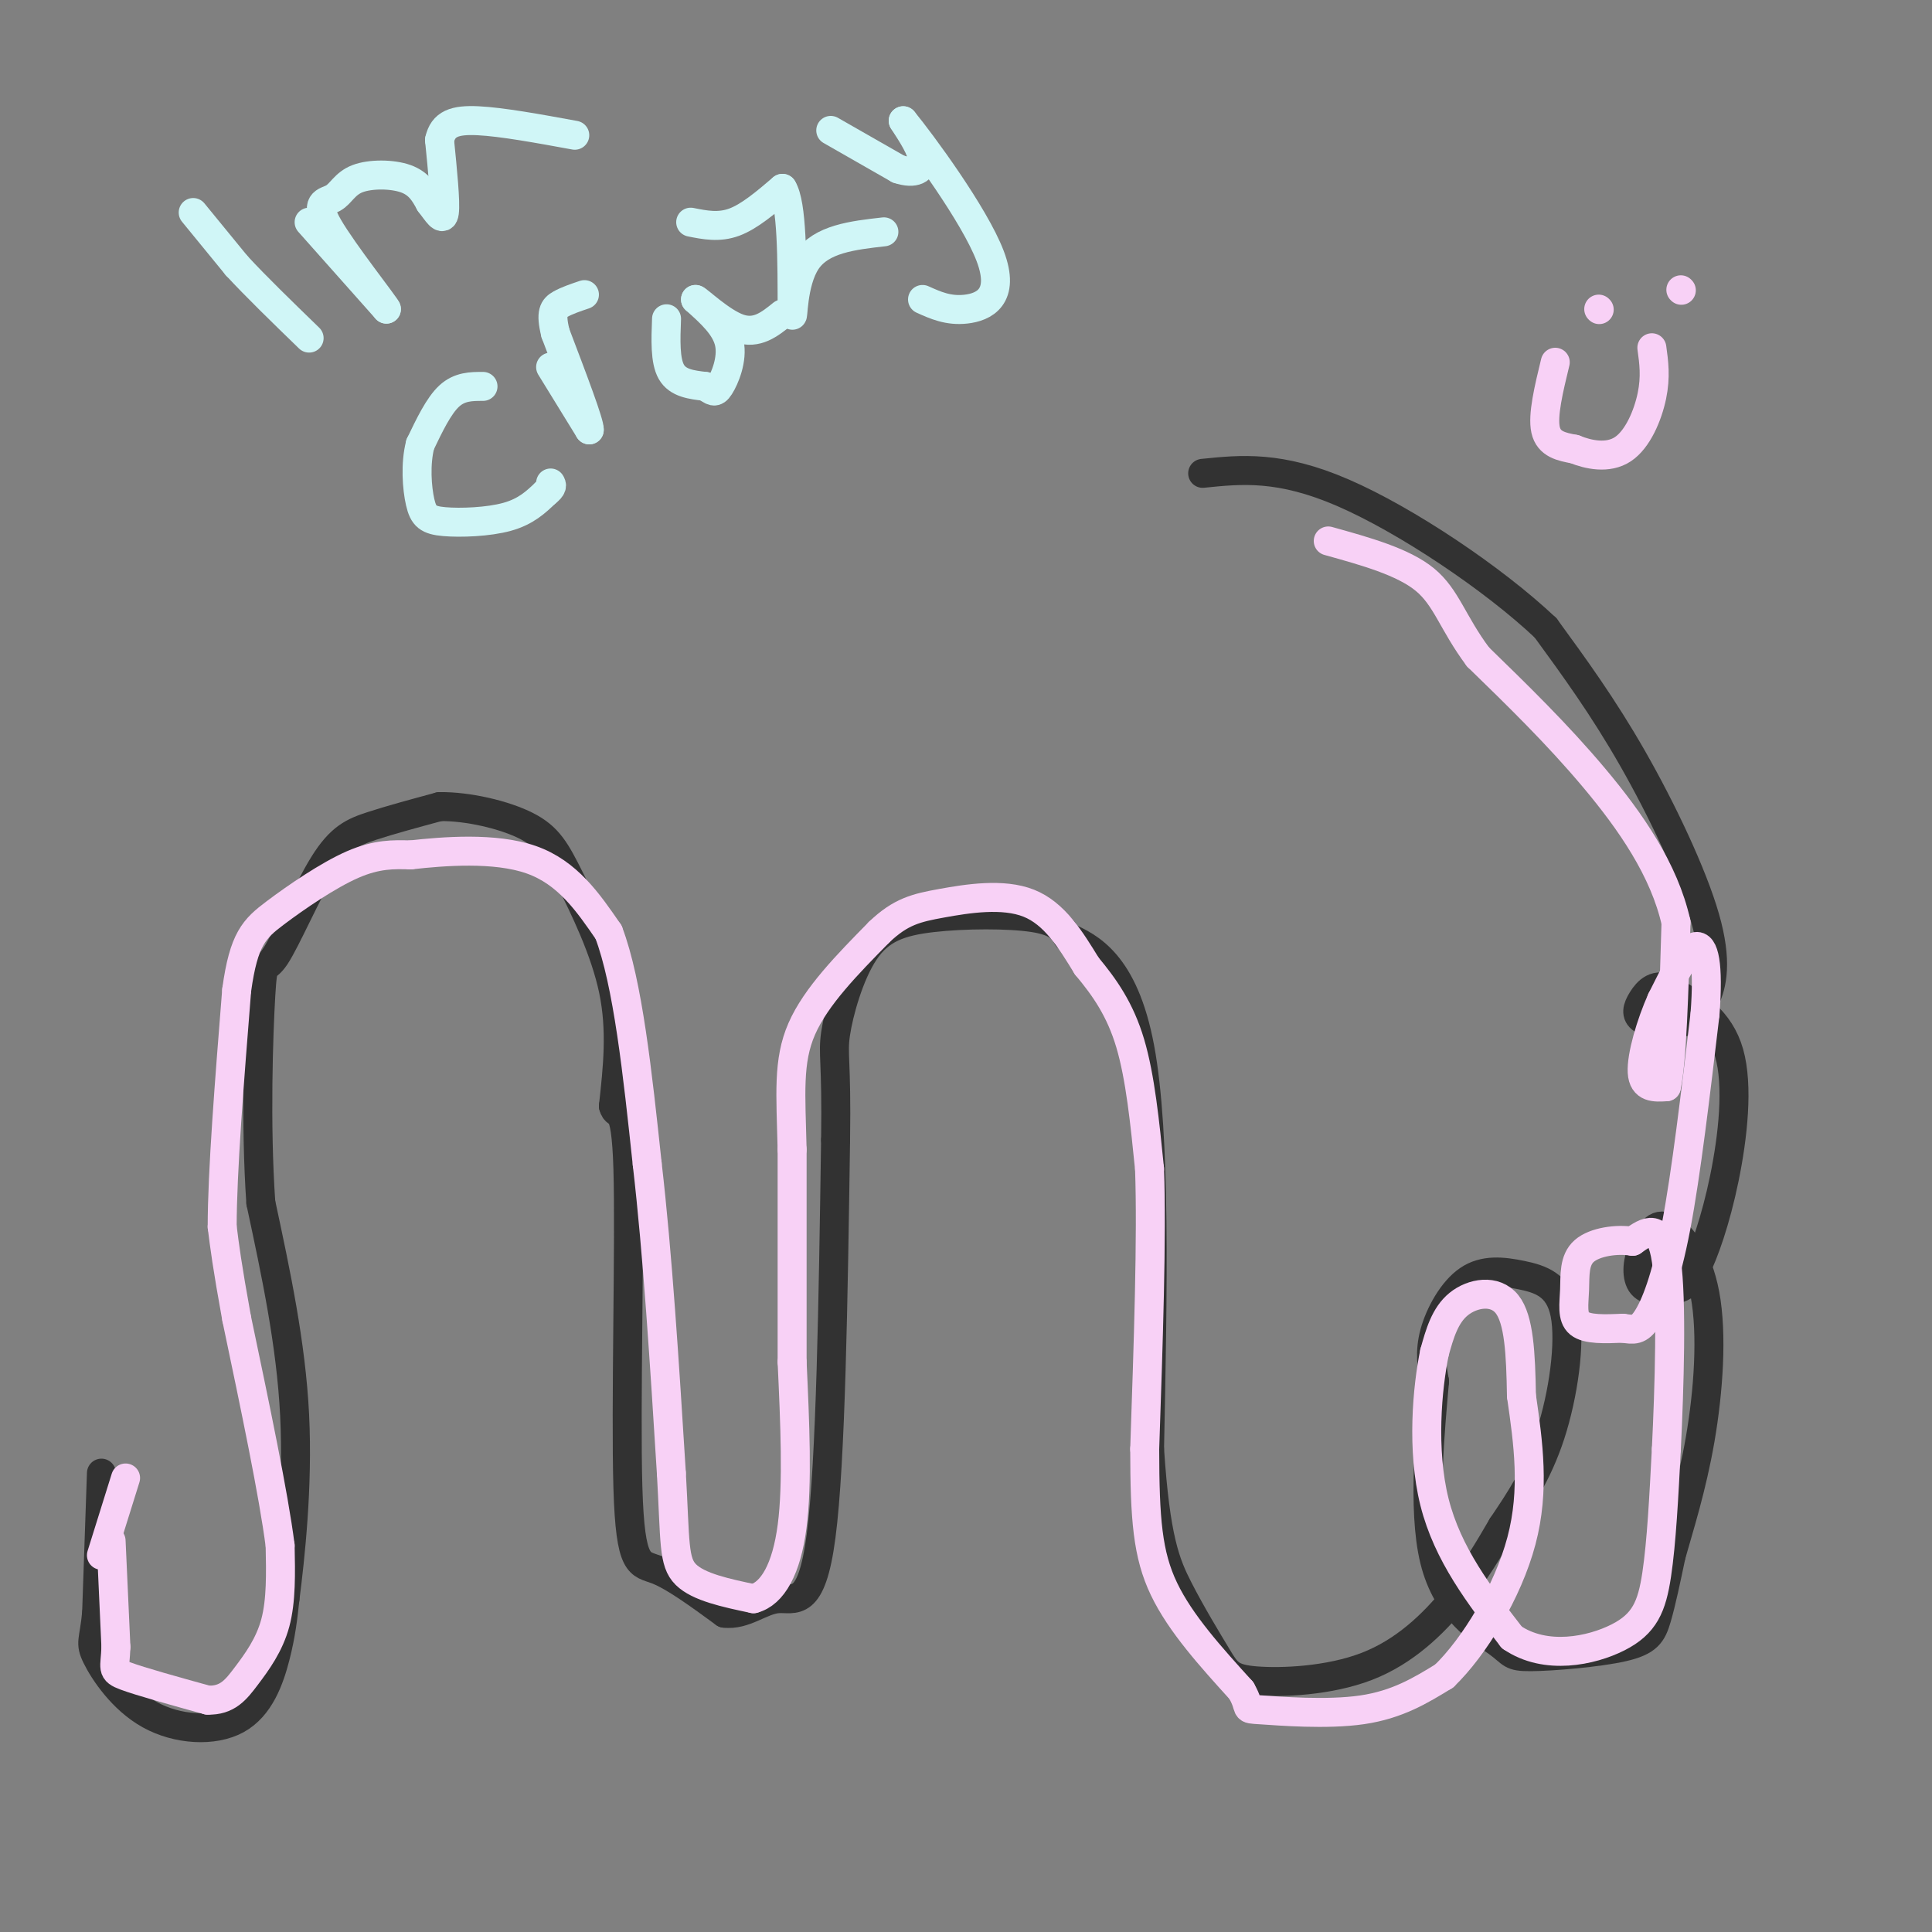 <svg viewBox='0 0 400 400' version='1.1' xmlns='http://www.w3.org/2000/svg' xmlns:xlink='http://www.w3.org/1999/xlink'><rect x="0" y="0" width="400" height="400" fill="#808080" stroke="none"/><g fill='none' stroke='#323232' stroke-width='6' stroke-linecap='round' stroke-linejoin='round'><path d='M21,305c0.000,0.000 -1.000,29.000 -1,29'/><path d='M20,334c-0.562,5.858 -1.468,6.003 0,9c1.468,2.997 5.311,8.844 11,12c5.689,3.156 13.224,3.619 18,1c4.776,-2.619 6.793,-8.320 8,-13c1.207,-4.680 1.603,-8.340 2,-12'/><path d='M59,331c1.067,-8.356 2.733,-23.244 2,-38c-0.733,-14.756 -3.867,-29.378 -7,-44'/><path d='M54,249c-1.133,-16.338 -0.467,-35.185 0,-43c0.467,-7.815 0.733,-4.600 3,-8c2.267,-3.400 6.533,-13.415 10,-19c3.467,-5.585 6.133,-6.738 10,-8c3.867,-1.262 8.933,-2.631 14,-4'/><path d='M91,167c5.841,-0.089 13.442,1.687 18,4c4.558,2.313 6.073,5.161 9,11c2.927,5.839 7.265,14.668 9,23c1.735,8.332 0.868,16.166 0,24'/><path d='M127,229c0.730,2.900 2.557,-1.852 3,13c0.443,14.852 -0.496,49.306 0,66c0.496,16.694 2.427,15.627 6,17c3.573,1.373 8.786,5.187 14,9'/><path d='M150,334c4.155,0.512 7.542,-2.708 11,-3c3.458,-0.292 6.988,2.345 9,-13c2.012,-15.345 2.506,-48.673 3,-82'/><path d='M173,236c0.244,-16.747 -0.647,-17.615 0,-22c0.647,-4.385 2.833,-12.289 6,-17c3.167,-4.711 7.314,-6.230 14,-7c6.686,-0.770 15.910,-0.791 21,0c5.090,0.791 6.045,2.396 7,4'/><path d='M221,194c4.333,2.044 11.667,5.156 15,23c3.333,17.844 2.667,50.422 2,83'/><path d='M238,300c1.231,18.641 3.309,23.742 6,29c2.691,5.258 5.995,10.671 8,14c2.005,3.329 2.713,4.573 8,5c5.287,0.427 15.154,0.038 23,-3c7.846,-3.038 13.670,-8.725 18,-14c4.330,-5.275 7.165,-10.137 10,-15'/><path d='M311,316c3.523,-5.231 7.332,-10.808 10,-19c2.668,-8.192 4.196,-18.999 3,-25c-1.196,-6.001 -5.114,-7.196 -9,-8c-3.886,-0.804 -7.738,-1.216 -11,1c-3.262,2.216 -5.932,7.062 -7,11c-1.068,3.938 -0.534,6.969 0,10'/><path d='M297,286c-0.750,8.949 -2.627,26.322 0,37c2.627,10.678 9.756,14.659 13,17c3.244,2.341 2.601,3.040 7,3c4.399,-0.040 13.838,-0.818 19,-2c5.162,-1.182 6.046,-2.766 7,-6c0.954,-3.234 1.977,-8.117 3,-13'/><path d='M346,322c1.651,-5.868 4.278,-14.037 6,-24c1.722,-9.963 2.541,-21.721 1,-30c-1.541,-8.279 -5.440,-13.080 -8,-14c-2.560,-0.920 -3.780,2.040 -5,5'/><path d='M340,259c-1.079,2.289 -1.275,5.512 0,7c1.275,1.488 4.021,1.241 6,1c1.979,-0.241 3.190,-0.477 5,-4c1.810,-3.523 4.218,-10.333 6,-19c1.782,-8.667 2.938,-19.191 1,-26c-1.938,-6.809 -6.969,-9.905 -12,-13'/><path d='M346,205c-3.124,-1.774 -4.935,0.290 -6,2c-1.065,1.710 -1.385,3.064 0,4c1.385,0.936 4.476,1.452 7,1c2.524,-0.452 4.481,-1.874 6,-5c1.519,-3.126 2.601,-7.957 0,-17c-2.601,-9.043 -8.886,-22.298 -15,-33c-6.114,-10.702 -12.057,-18.851 -18,-27'/><path d='M320,130c-10.844,-10.244 -28.956,-22.356 -42,-28c-13.044,-5.644 -21.022,-4.822 -29,-4'/></g>
<g fill='none' stroke='#D0F6F7' stroke-width='6' stroke-linecap='round' stroke-linejoin='round'><path d='M40,44c0.000,0.000 9.000,11.000 9,11'/><path d='M49,55c4.000,4.333 9.500,9.667 15,15'/><path d='M64,46c0.000,0.000 16.000,18.000 16,18'/><path d='M80,64c-0.261,-0.762 -8.912,-11.668 -12,-17c-3.088,-5.332 -0.611,-5.089 1,-6c1.611,-0.911 2.357,-2.976 5,-4c2.643,-1.024 7.184,-1.007 10,0c2.816,1.007 3.908,3.003 5,5'/><path d='M89,42c1.489,1.889 2.711,4.111 3,2c0.289,-2.111 -0.356,-8.556 -1,-15'/><path d='M91,29c0.733,-3.356 3.067,-4.244 8,-4c4.933,0.244 12.467,1.622 20,3'/><path d='M100,80c-2.417,0.000 -4.833,0.000 -7,2c-2.167,2.000 -4.083,6.000 -6,10'/><path d='M87,92c-1.049,4.022 -0.673,9.078 0,12c0.673,2.922 1.643,3.710 5,4c3.357,0.290 9.102,0.083 13,-1c3.898,-1.083 5.949,-3.041 8,-5'/><path d='M113,102c1.500,-1.167 1.250,-1.583 1,-2'/><path d='M114,76c0.000,0.000 8.000,13.000 8,13'/><path d='M122,89c0.167,-1.167 -3.417,-10.583 -7,-20'/><path d='M115,69c-1.089,-4.356 -0.311,-5.244 1,-6c1.311,-0.756 3.156,-1.378 5,-2'/><path d='M138,66c-0.167,4.333 -0.333,8.667 1,11c1.333,2.333 4.167,2.667 7,3'/><path d='M146,80c1.560,0.893 1.958,1.625 3,0c1.042,-1.625 2.726,-5.607 2,-9c-0.726,-3.393 -3.863,-6.196 -7,-9'/><path d='M144,62c0.511,0.067 5.289,4.733 9,6c3.711,1.267 6.356,-0.867 9,-3'/><path d='M143,46c2.917,0.583 5.833,1.167 9,0c3.167,-1.167 6.583,-4.083 10,-7'/><path d='M162,39c2.000,3.167 2.000,14.583 2,26'/><path d='M164,65c0.267,1.867 -0.067,-6.467 3,-11c3.067,-4.533 9.533,-5.267 16,-6'/><path d='M172,27c0.000,0.000 14.000,8.000 14,8'/><path d='M186,35c3.467,1.156 5.133,0.044 5,-2c-0.133,-2.044 -2.067,-5.022 -4,-8'/><path d='M187,25c3.643,4.417 14.750,19.458 18,28c3.250,8.542 -1.357,10.583 -5,11c-3.643,0.417 -6.321,-0.792 -9,-2'/></g>
<g fill='none' stroke='#F8D1F6' stroke-width='6' stroke-linecap='round' stroke-linejoin='round'><path d='M26,306c0.000,0.000 -5.000,16.000 -5,16'/><path d='M23,319c0.000,0.000 1.000,22.000 1,22'/><path d='M24,341c-0.156,4.533 -1.044,4.867 2,6c3.044,1.133 10.022,3.067 17,5'/><path d='M43,352c4.095,0.107 5.833,-2.125 8,-5c2.167,-2.875 4.762,-6.393 6,-11c1.238,-4.607 1.119,-10.304 1,-16'/><path d='M58,320c-1.333,-10.500 -5.167,-28.750 -9,-47'/><path d='M49,273c-2.000,-11.000 -2.500,-15.000 -3,-19'/><path d='M46,254c0.000,-11.333 1.500,-30.167 3,-49'/><path d='M49,205c1.464,-10.631 3.625,-12.708 8,-16c4.375,-3.292 10.964,-7.798 16,-10c5.036,-2.202 8.518,-2.101 12,-2'/><path d='M85,177c6.711,-0.756 17.489,-1.644 25,1c7.511,2.644 11.756,8.822 16,15'/><path d='M126,193c4.000,10.500 6.000,29.250 8,48'/><path d='M134,241c2.167,18.667 3.583,41.333 5,64'/><path d='M139,305c0.822,14.400 0.378,18.400 3,21c2.622,2.600 8.311,3.800 14,5'/><path d='M156,331c3.956,-1.044 6.844,-6.156 8,-15c1.156,-8.844 0.578,-21.422 0,-34'/><path d='M164,282c0.000,-13.000 0.000,-28.500 0,-44'/><path d='M164,238c-0.267,-11.511 -0.933,-18.289 2,-25c2.933,-6.711 9.467,-13.356 16,-20'/><path d='M182,193c4.488,-4.298 7.708,-5.042 13,-6c5.292,-0.958 12.655,-2.131 18,0c5.345,2.131 8.673,7.565 12,13'/><path d='M225,200c3.689,4.422 6.911,8.978 9,16c2.089,7.022 3.044,16.511 4,26'/><path d='M238,242c0.500,14.000 -0.250,36.000 -1,58'/><path d='M237,300c0.022,14.533 0.578,21.867 4,29c3.422,7.133 9.711,14.067 16,21'/><path d='M257,350c2.333,4.071 0.167,3.750 4,4c3.833,0.250 13.667,1.071 21,0c7.333,-1.071 12.167,-4.036 17,-7'/><path d='M299,347c6.200,-5.978 13.200,-17.422 16,-28c2.800,-10.578 1.400,-20.289 0,-30'/><path d='M315,289c-0.143,-8.821 -0.500,-15.875 -3,-19c-2.500,-3.125 -7.143,-2.321 -10,0c-2.857,2.321 -3.929,6.161 -5,10'/><path d='M297,280c-1.489,7.200 -2.711,20.200 0,31c2.711,10.800 9.356,19.400 16,28'/><path d='M313,339c7.000,4.798 16.500,2.792 22,0c5.500,-2.792 7.000,-6.369 8,-13c1.000,-6.631 1.500,-16.315 2,-26'/><path d='M345,300c0.622,-12.533 1.178,-30.867 0,-39c-1.178,-8.133 -4.089,-6.067 -7,-4'/><path d='M338,257c-3.239,-0.542 -7.837,0.102 -10,2c-2.163,1.898 -1.890,5.049 -2,8c-0.110,2.951 -0.603,5.700 1,7c1.603,1.300 5.301,1.150 9,1'/><path d='M336,275c2.238,0.310 3.333,0.583 5,-2c1.667,-2.583 3.905,-8.024 6,-19c2.095,-10.976 4.048,-27.488 6,-44'/><path d='M353,210c0.800,-10.444 -0.200,-14.556 -2,-14c-1.800,0.556 -4.400,5.778 -7,11'/><path d='M344,207c-2.200,4.911 -4.200,11.689 -4,15c0.200,3.311 2.600,3.156 5,3'/><path d='M345,225c1.167,-5.167 1.583,-19.583 2,-34'/><path d='M347,191c-2.400,-10.844 -9.400,-20.956 -17,-30c-7.600,-9.044 -15.800,-17.022 -24,-25'/><path d='M306,136c-5.289,-7.089 -6.511,-12.311 -11,-16c-4.489,-3.689 -12.244,-5.844 -20,-8'/><path d='M322,75c-1.333,5.500 -2.667,11.000 -2,14c0.667,3.000 3.333,3.500 6,4'/><path d='M326,93c2.833,1.155 6.917,2.042 10,0c3.083,-2.042 5.167,-7.012 6,-11c0.833,-3.988 0.417,-6.994 0,-10'/><path d='M331,64c0.000,0.000 0.100,0.100 0.1,0.1'/><path d='M348,60c0.000,0.000 0.100,0.100 0.1,0.1'/></g>
</svg>